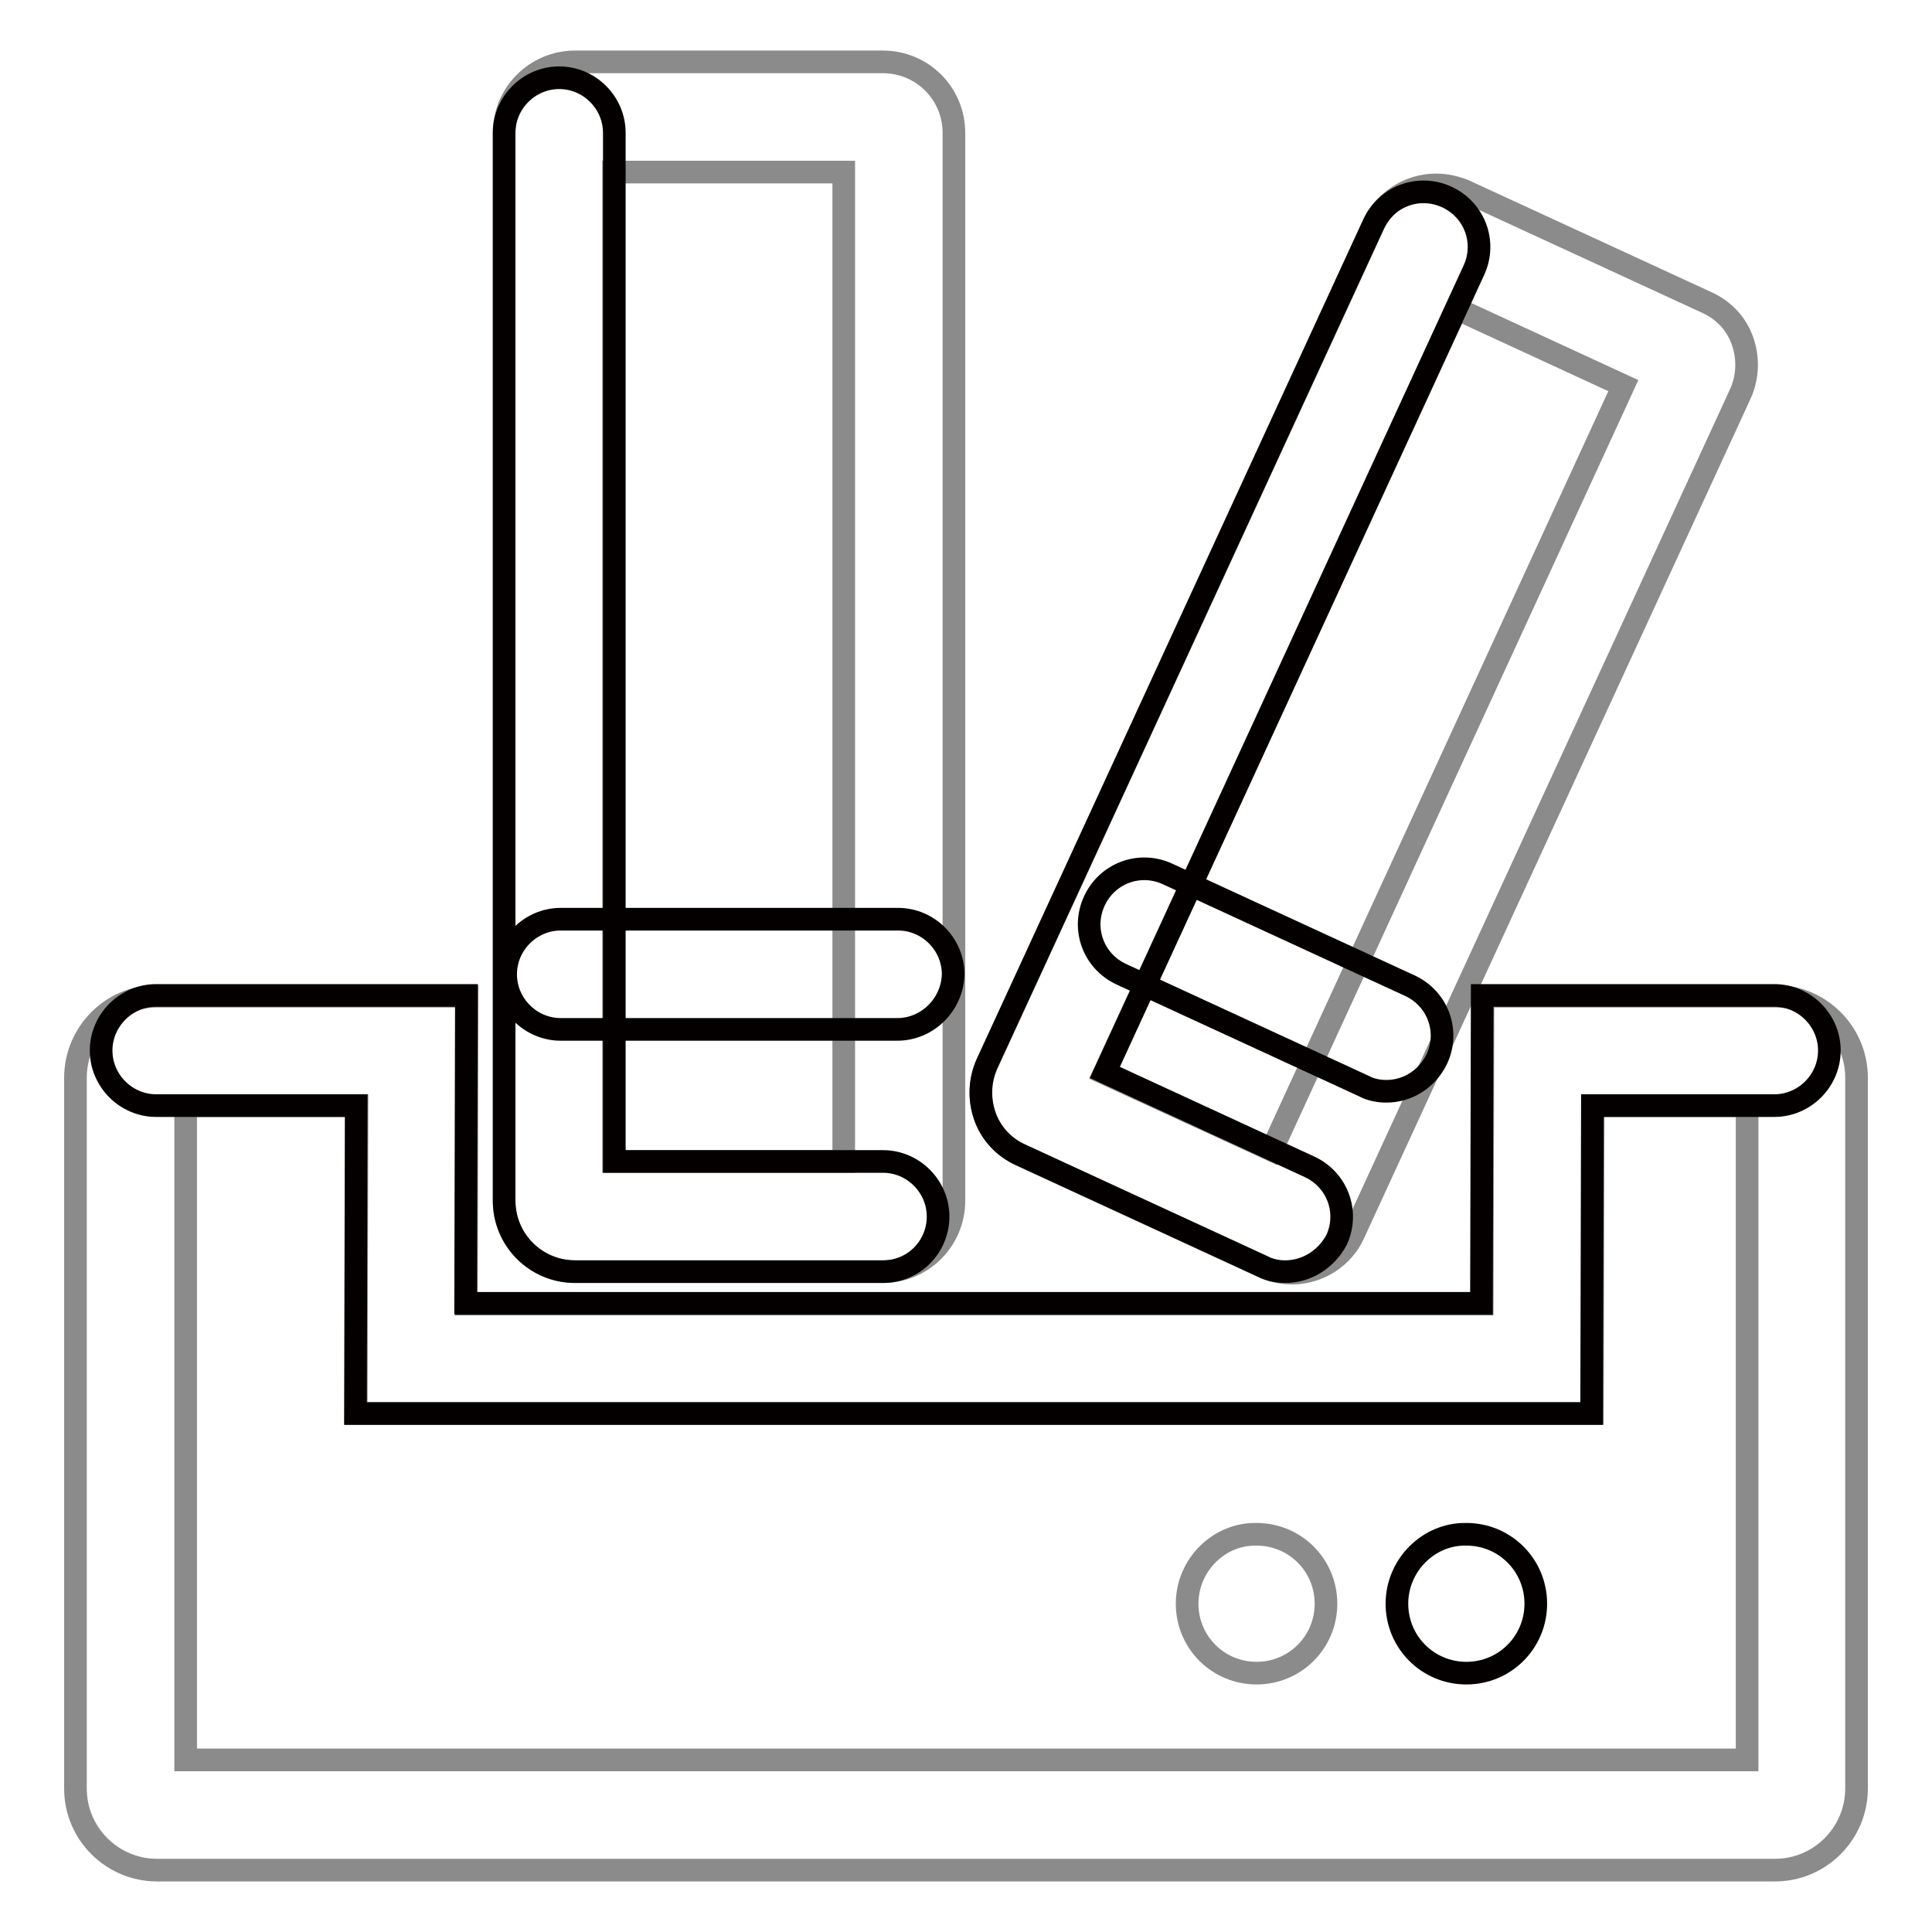 <?xml version="1.0" encoding="utf-8"?>
<!-- Svg Vector Icons : http://www.onlinewebfonts.com/icon -->
<!DOCTYPE svg PUBLIC "-//W3C//DTD SVG 1.1//EN" "http://www.w3.org/Graphics/SVG/1.1/DTD/svg11.dtd">
<svg version="1.1" xmlns="http://www.w3.org/2000/svg" xmlns:xlink="http://www.w3.org/1999/xlink" x="0px" y="0px" viewBox="0 0 256 256" enable-background="new 0 0 256 256" xml:space="preserve">
<g> <path stroke-width="3" fill-opacity="0" stroke="#8b8b8b"  d="M235.2,247.8H20.8c-5.9,0-10.8-4.8-10.8-10.8v-94.2c0-5.9,4.8-10.8,10.8-10.8h41.1l-0.1,40.8h134.6 l0.1-40.8h38.7c5.9,0,10.8,4.8,10.8,10.8V237C246,242.9,241.2,247.8,235.2,247.8z M24.6,233.2h206.9v-86.7h-20.4l-0.1,40.8H47.2 l0.1-40.8H24.6V233.2z"/> <path stroke-width="3" fill-opacity="0" stroke="#040000"  d="M185.1,212.5c0,5.1,4.1,9.2,9.2,9.2c5.1,0,9.2-4.1,9.2-9.2c0-5.1-4.1-9.2-9.2-9.2 C189.3,203.2,185.1,207.4,185.1,212.5z"/> <path stroke-width="3" fill-opacity="0" stroke="#8b8b8b"  d="M157.3,212.5c0,5.1,4.1,9.2,9.2,9.2c5.1,0,9.2-4.1,9.2-9.2c0-5.1-4.1-9.2-9.2-9.2 C161.5,203.2,157.3,207.4,157.3,212.5z"/> <path stroke-width="3" fill-opacity="0" stroke="#8b8b8b"  d="M117,168.5H76.2c-5.2,0-9.4-4.2-9.4-9.4V17.6c0-5.2,4.2-9.4,9.4-9.4H117c5.2,0,9.4,4.2,9.4,9.4v141.5 C126.4,164.3,122.2,168.5,117,168.5z M81.3,153.9h30.5V22.8H81.3V153.9z"/> <path stroke-width="3" fill-opacity="0" stroke="#040000"  d="M117,168.5H76.2c-5.2,0-9.4-4.2-9.4-9.4V17.6c0-4,3.3-7.3,7.3-7.3s7.3,3.3,7.3,7.3v136.3H117 c4,0,7.3,3.3,7.3,7.3S121.1,168.5,117,168.5z"/> <path stroke-width="3" fill-opacity="0" stroke="#040000"  d="M118.9,136.4H74.3c-4,0-7.3-3.3-7.3-7.3c0-4,3.3-7.3,7.3-7.3h44.7c4,0,7.3,3.3,7.3,7.3 C126.2,133.1,122.9,136.4,118.9,136.4z"/> <path stroke-width="3" fill-opacity="0" stroke="#8b8b8b"  d="M171.2,168.7c-1.3,0-2.6-0.3-3.8-0.8l-32.1-14.8c-4.6-2.1-6.6-7.5-4.5-12.1L182,29.8 c1.5-3.2,4.7-5.3,8.3-5.3c1.3,0,2.6,0.3,3.8,0.8l32.1,14.8c2.2,1,3.9,2.8,4.7,5.1c0.8,2.3,0.7,4.8-0.3,7l-51.2,111.2 C178,166.6,174.7,168.7,171.2,168.7z M146.3,142.2l22.2,10.2l46.6-101.3L193,40.9L146.3,142.2z"/> <path stroke-width="3" fill-opacity="0" stroke="#040000"  d="M170.3,168.5c-1,0-2.1-0.2-3-0.7L135.2,153c-2.2-1-3.9-2.8-4.7-5.1c-0.8-2.3-0.7-4.8,0.3-7l51.2-111.2 c1.7-3.7,6-5.3,9.7-3.6c3.7,1.7,5.3,6,3.6,9.7l-48.9,106.3l27.1,12.5c3.7,1.7,5.3,6,3.6,9.7C175.7,166.9,173.1,168.5,170.3,168.5 L170.3,168.5z"/> <path stroke-width="3" fill-opacity="0" stroke="#040000"  d="M183.7,144.6c-1,0-2.1-0.2-3-0.7l-32.1-14.8c-3.7-1.7-5.3-6-3.6-9.7c1.7-3.7,6-5.3,9.7-3.6l32.1,14.8 c3.7,1.7,5.3,6,3.6,9.7C189.1,143,186.5,144.6,183.7,144.6z"/> <path stroke-width="3" fill-opacity="0" stroke="#040000"  d="M210.9,187.3H47.1l0.1-40.8H20.7c-4,0-7.3-3.3-7.3-7.3c0-4,3.3-7.3,7.3-7.3h41.1l-0.1,40.8h134.6l0.1-40.8 h38.7c4,0,7.3,3.3,7.3,7.3c0,4-3.3,7.3-7.3,7.3H211L210.9,187.3L210.9,187.3z"/></g>
</svg>